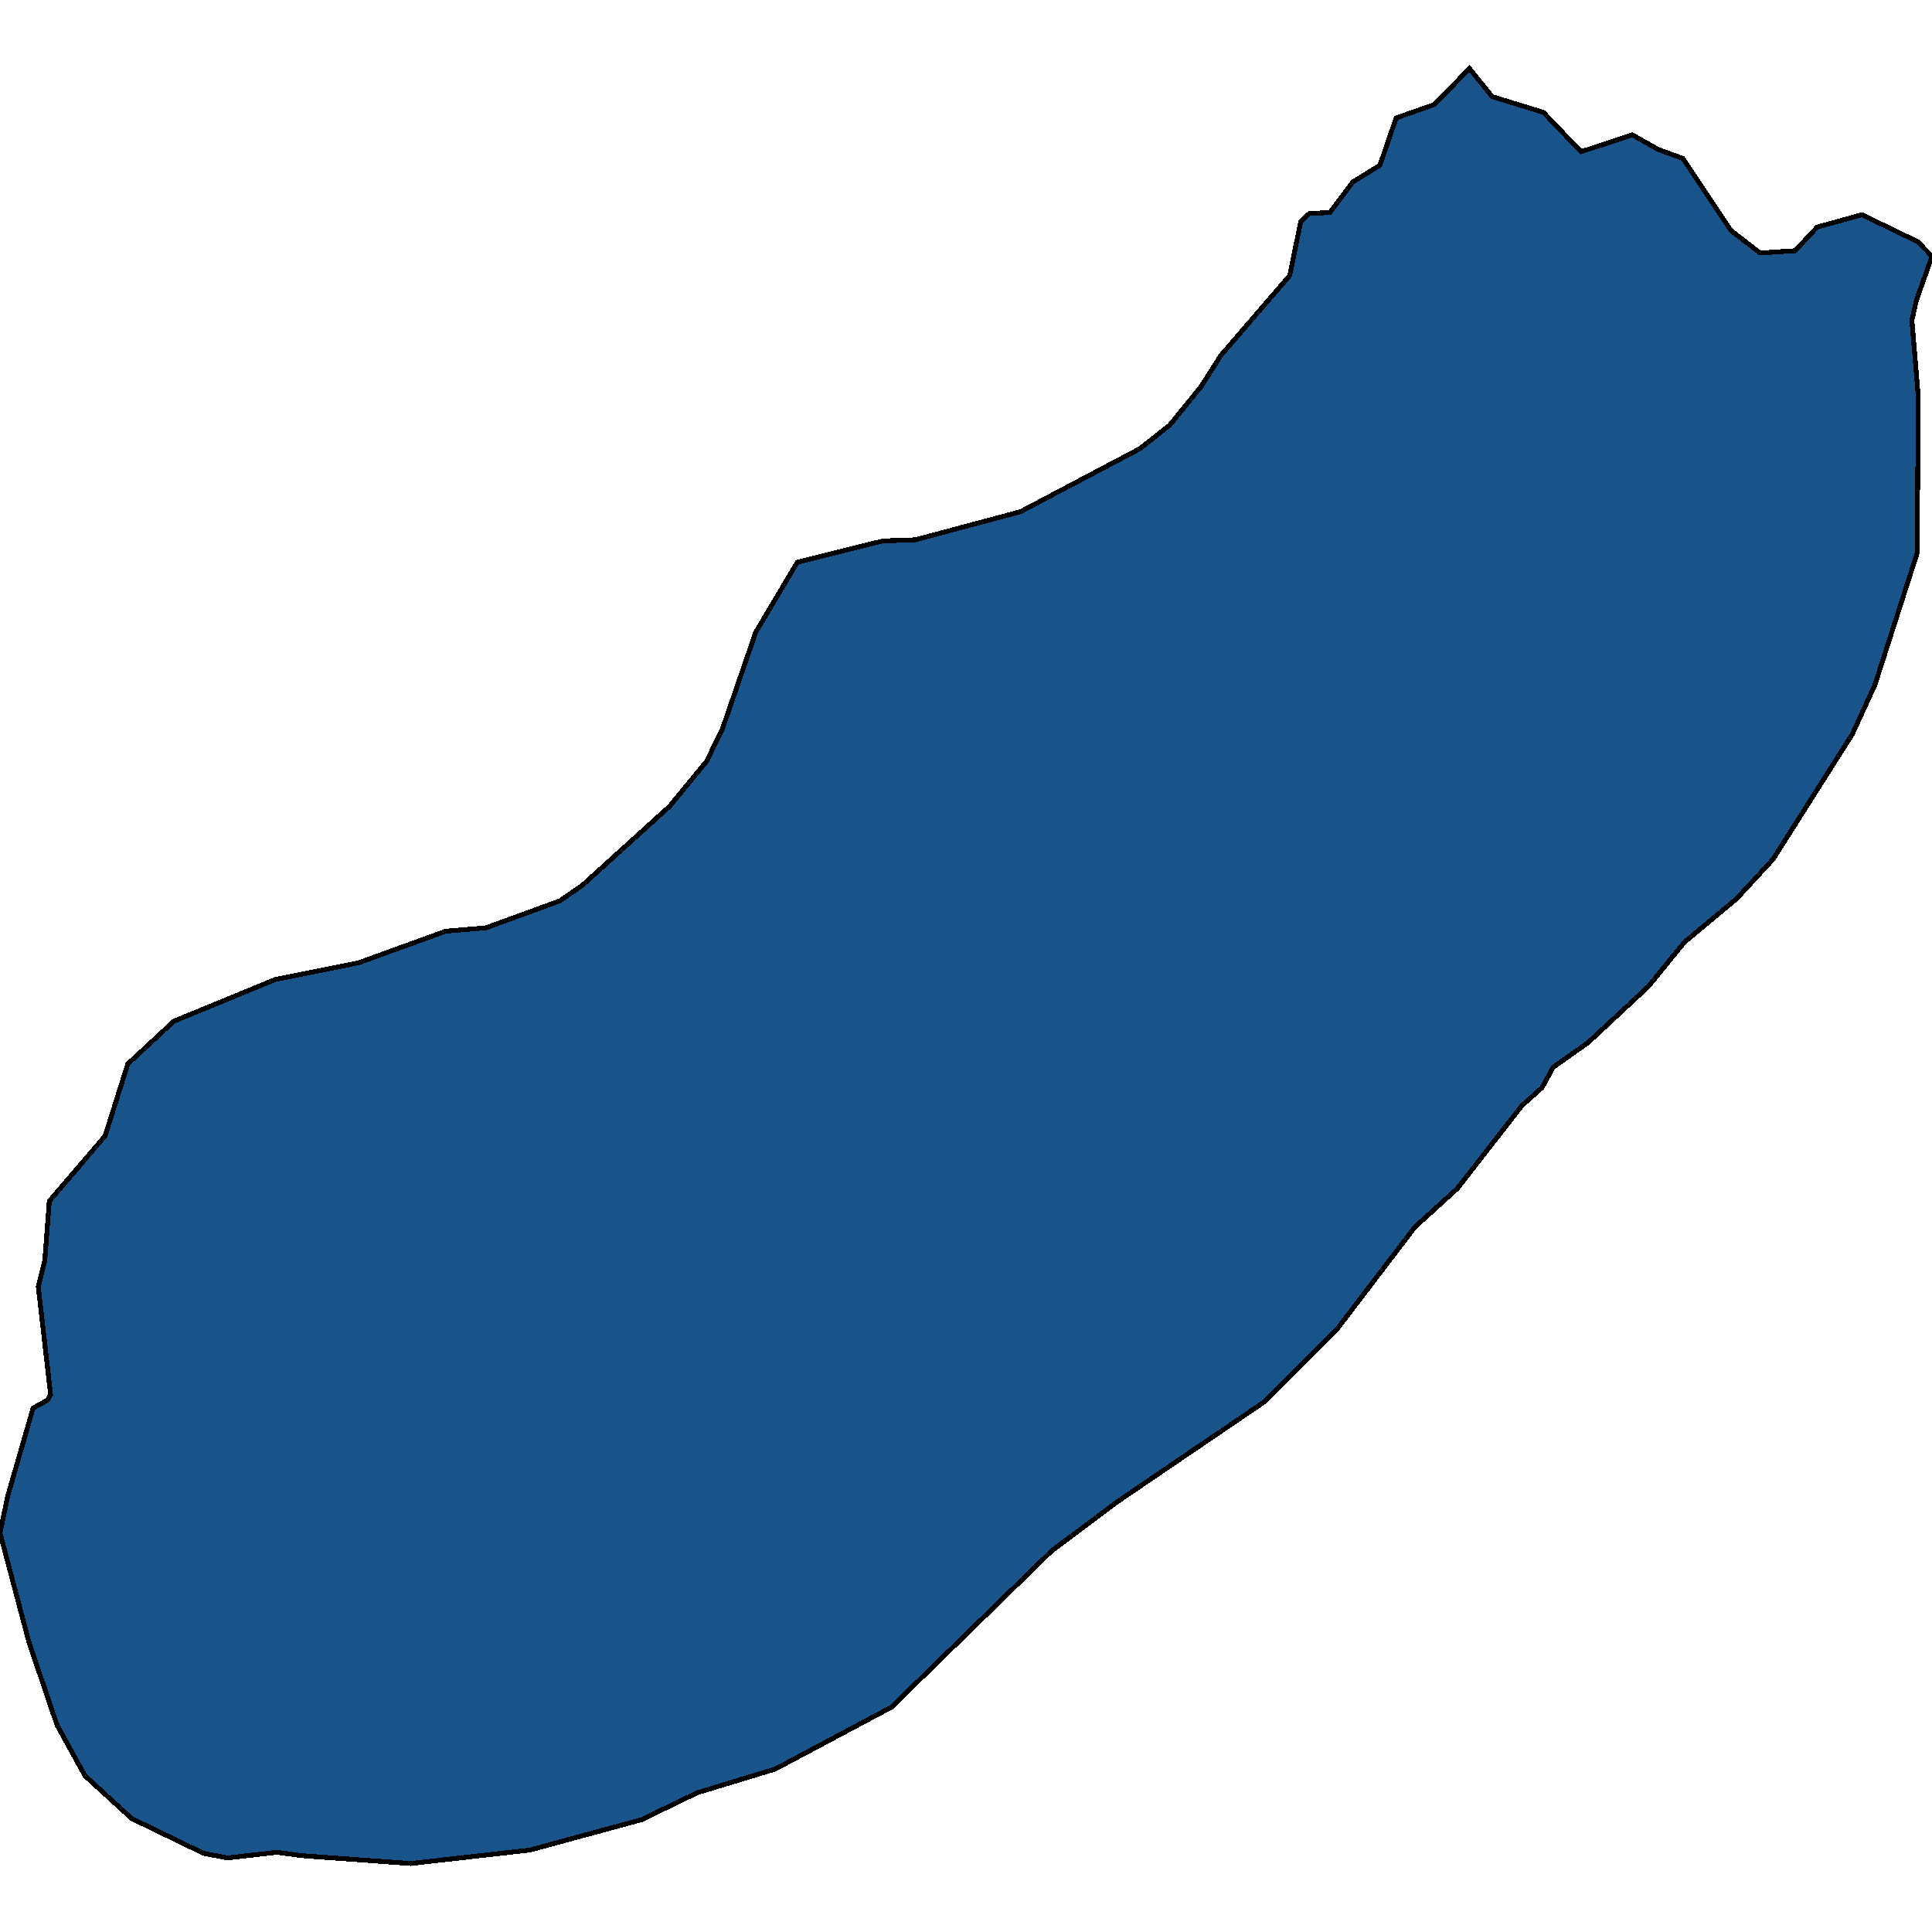 <svg xmlns="http://www.w3.org/2000/svg" width="400" height="400"><path d="m6.85 291.528 2.955-1.63.672-1.164-2.552-22.353 1.343-5.355.94-12.341L21.76 235.18l4.7-14.903 9.537-8.849 20.954-8.615 17.327-3.493 17.999-6.52 8.327-.699 15.313-5.589 4.7-3.26 18-16.3 7.656-9.315 3.223-6.52 6.985-20.26 8.596-14.44 17.73-4.424 6.716-.233 21.76-5.822 24.714-13.042 6.179-4.89 6.447-7.919 4.164-6.52 14.238-16.536 2.283-11.18 1.746-1.63 4.299-.232 4.7-6.289 5.642-3.493 3.358-9.782 7.925-2.795 7.253-7.453L308.932 20l10.611 3.26 7.79 8.152 10.612-3.494 5.373 3.028 5.104 1.863 9.94 14.906 6.044 4.658 7.253-.466 4.567-4.89 9.268-2.563 11.551 5.59L400 53.072l-3.224 9.083-.94 4.192 1.343 16.07-.268 32.138-8.731 27.246-4.701 10.247-16.387 25.848-7.522 8.15-10.88 9.082-7.387 9.082-12.492 11.643-7.253 5.123-2.283 4.191-4.164 3.726-13.432 17.23-8.73 7.917-15.985 20.957-15.043 15.134-30.49 20.723-13.701 10.244-33.177 32.363-24.043 12.805-16.118 4.89-11.551 5.587-23.103 6.286-24.714 2.794-22.566-1.63-5.104-.698-10.208 1.164-4.97-.931-14.91-7.218-9.67-8.847-5.776-10.477-5.776-16.996L0 317.373l1.612-7.684Z" style="stroke:#000;fill:#18548a;shape-rendering:crispEdges;stroke-width:1px"/></svg>